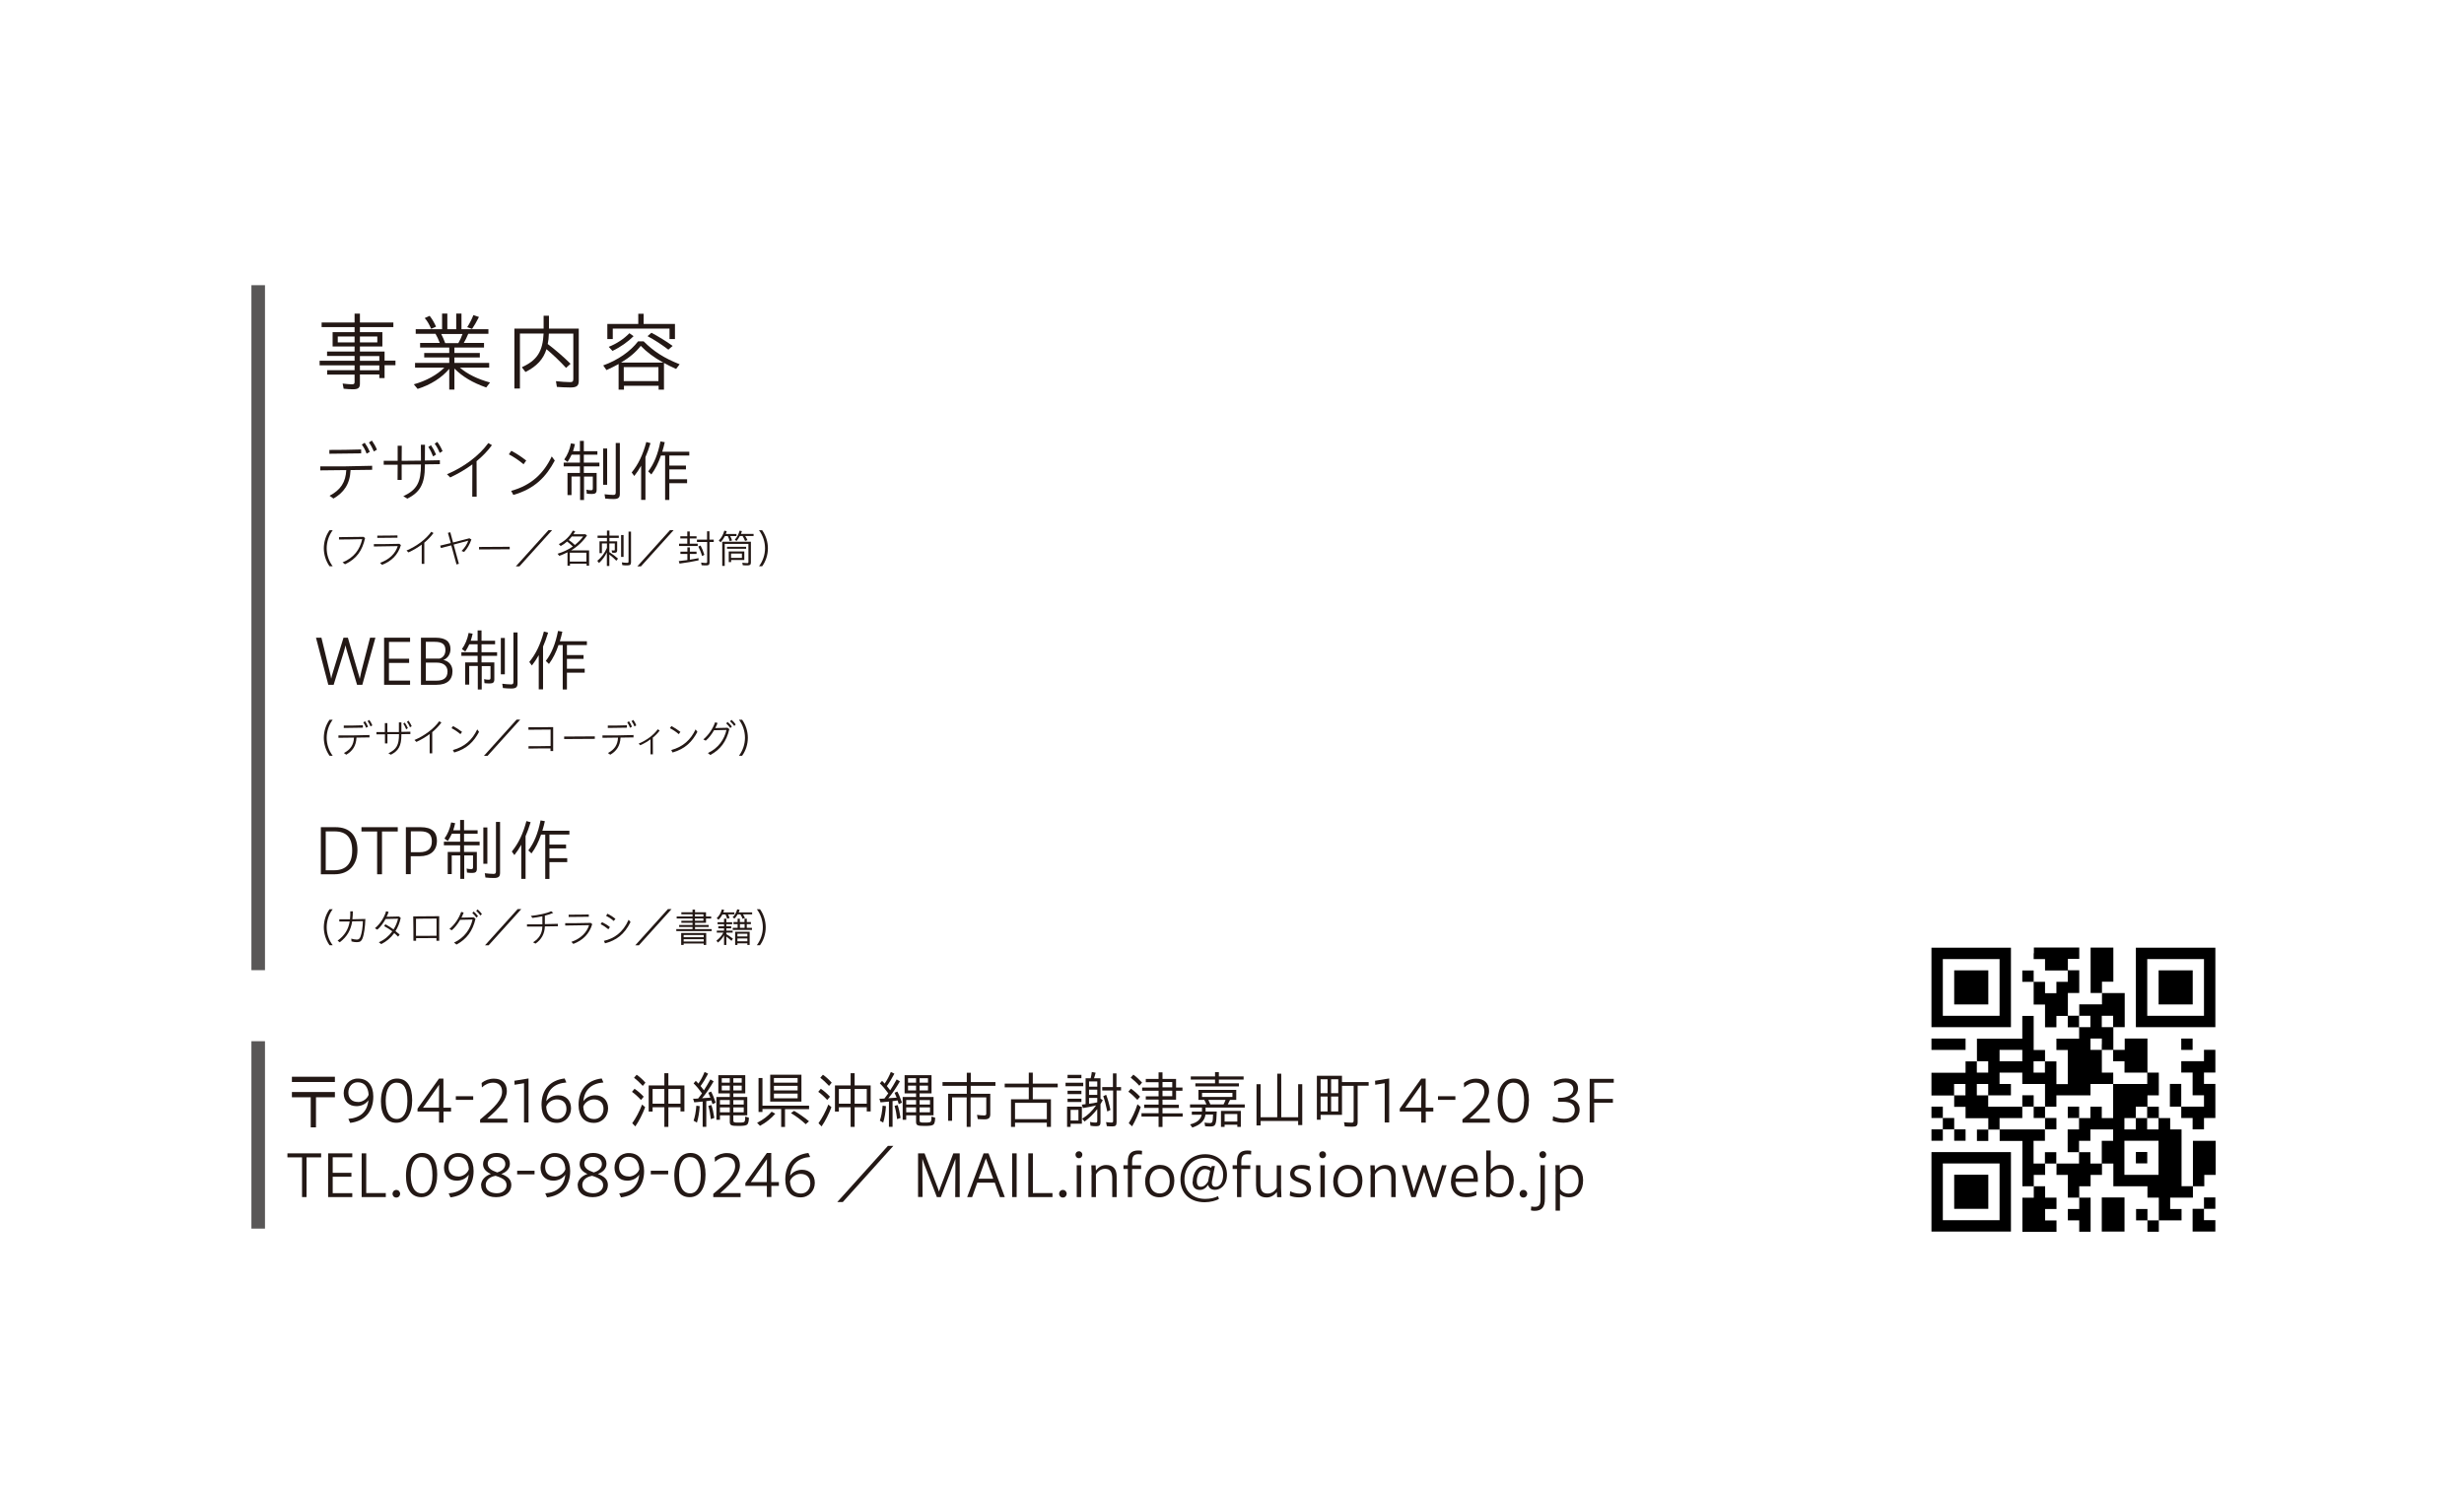 <?xml version="1.0" encoding="UTF-8"?>
<svg id="_レイヤー1" data-name="レイヤー1" xmlns="http://www.w3.org/2000/svg" viewBox="0 0 257.95 155.91">
  <defs>
    <style>
      .cls-1 {
        fill: #fff;
      }

      .cls-2 {
        fill: #231815;
      }

      .cls-3 {
        fill: none;
        stroke: #595757;
        stroke-miterlimit: 10;
        stroke-width: 1.42px;
      }
    </style>
  </defs>
  <rect class="cls-1" x="0" width="257.95" height="155.91"/>
  <g>
    <rect class="cls-1" x="198.64" y="95.67" width="36.85" height="36.85"/>
    <path d="M202.2,103.39v4.16h8.32v-8.32h-8.32v4.16Zm7.13,0v2.97h-5.94v-5.94h5.94v2.97Zm0,0"/>
    <path d="M204.58,103.39v1.78h3.57v-3.57h-3.57v1.78Zm0,0"/>
    <path d="M212.9,99.83v.59h1.19v1.19h2.38v1.19h-1.19v1.19h-1.19v-1.19h-1.19v-1.19h-1.19v1.19h1.19v2.38h1.19v2.38h1.19v-1.19h1.19v1.19h1.19v1.19h-2.38v1.19h1.19v3.57h-1.19v-2.38h-1.19v-1.19h-1.19v-3.57h-1.19v2.38h-4.75v2.38h-1.19v1.19h-3.57v2.38h2.38v1.19h1.19v1.19h2.38v1.19h-1.19v1.19h1.19v-1.19h1.19v1.19h2.38v4.75h1.19v1.19h-1.19v3.57h3.57v-1.19h-1.19v-1.19h1.19v-1.19h-1.19v-1.19h-1.19v-1.19h1.19v-1.19h1.19v1.19h1.19v2.38h1.19v1.19h-1.19v1.19h1.19v1.19h1.19v-3.57h-1.19v-1.19h1.19v-1.19h1.19v-1.19h1.19v2.38h3.57v1.19h1.19v2.38h-1.19v-1.19h-1.19v1.19h1.19v1.19h1.19v-1.19h2.38v-1.19h-1.19v-1.19h2.38v-1.19h1.19v-1.19h1.19v-3.57h-2.38v4.75h-1.19v-5.94h-1.19v-1.19h-1.19v-1.19h-1.19v-1.19h1.19v-2.38h-1.19v-3.57h-2.38v1.19h-1.19v-2.38h1.19v-3.57h-2.38v-1.19h1.19v-3.57h-2.38v4.75h1.19v1.19h-2.38v1.19h-1.19v-2.38h1.19v-2.38h-1.19v-1.19h1.19v-1.19h-4.75v.59Zm5.94,7.13v.59h-1.19v-1.19h1.19v.59Zm2.38,0v.59h-1.19v-1.19h1.19v.59Zm-1.19,2.38v.59h1.19v1.19h1.19v1.19h2.38v1.19h-3.57v3.57h-1.19v-1.19h-1.19v1.19h-1.19v1.19h-1.19v2.38h1.19v-1.19h1.19v-1.19h2.38v1.19h-1.19v2.38h-1.19v-1.19h-1.19v1.19h-2.38v-1.19h-1.19v1.19h-1.19v-2.38h1.19v-1.19h-4.75v-1.19h2.38v-1.19h-3.57v-1.19h-1.19v-1.19h1.19v1.19h2.38v-1.19h-1.19v-1.19h2.38v1.19h2.38v2.38h1.19v-1.19h3.57v-1.19h2.38v-1.19h-1.19v-2.38h-1.19v-1.19h1.19v.59Zm-8.32,1.19v.59h-2.38v-1.19h2.38v.59Zm-3.57,1.19v.59h-1.19v-1.19h1.19v.59Zm5.94,0v.59h-1.19v-1.19h1.19v.59Zm-8.32,2.38v.59h-1.19v-1.19h1.19v.59Zm19.02,2.38v.59h1.19v1.19h-1.19v-1.19h-1.19v1.19h-1.19v-1.19h1.19v-1.19h1.19v.59Zm1.19,4.75v1.78h-3.57v-3.57h3.57v1.78Zm0,0"/>
    <path d="M211.71,115.28v.59h1.19v1.19h1.19v1.19h1.19v-1.19h-1.19v-1.19h-1.19v-1.19h-1.19v.59Zm0,0"/>
    <path d="M216.47,116.47v.59h1.19v-1.19h-1.19v.59Zm0,0"/>
    <path d="M223.6,121.22v.59h1.19v-1.19h-1.19v.59Zm0,0"/>
    <path d="M223.6,103.39v4.16h8.32v-8.32h-8.32v4.16Zm7.13,0v2.97h-5.94v-5.94h5.94v2.97Zm0,0"/>
    <path d="M225.98,103.39v1.78h3.57v-3.57h-3.57v1.78Zm0,0"/>
    <path d="M202.2,109.34v.59h3.57v-1.19h-3.57v.59Zm0,0"/>
    <path d="M228.35,109.34v.59h1.19v-1.19h-1.19v.59Zm0,0"/>
    <path d="M230.73,110.52v.59h-2.38v1.19h1.19v2.38h1.19v1.19h-2.38v-2.38h-1.19v2.38h1.19v1.19h1.19v1.19h1.19v-1.19h1.19v-3.57h-1.19v-1.19h1.19v-2.38h-1.19v.59Zm0,0"/>
    <path d="M202.2,116.47v.59h1.19v1.19h-1.19v1.19h1.19v-1.19h1.19v1.19h1.19v-1.19h-1.19v-1.19h-1.19v-1.19h-1.19v.59Zm0,0"/>
    <path d="M202.2,124.79v4.16h8.32v-8.32h-8.32v4.16Zm7.13,0v2.97h-5.94v-5.94h5.94v2.97Zm0,0"/>
    <path d="M204.58,124.79v1.78h3.57v-3.57h-3.57v1.78Zm0,0"/>
    <path d="M220.03,127.17v1.78h2.38v-3.57h-2.38v1.78Zm0,0"/>
    <path d="M230.73,125.98v.59h-1.19v2.38h2.38v-1.19h-1.19v-1.19h1.19v-1.19h-1.19v.59Zm0,0"/>
  </g>
  <g>
    <path class="cls-2" d="M35.98,40.72l-.11-.56c.37,.04,.71,.08,.96,.08,.23,0,.29-.05,.29-.25v-.77h-2.87v-.46h2.87v-.51h-3.66v-.48h3.66v-.5h-2.88v-.46h2.88v-.53h-2.3v-1.5h2.3v-.53h-3.45v-.48h3.45v-.93h.56v.93h3.5v.48h-3.5v.53h2.35v1.5h-2.35v.53h2.58v.95h1.14v.48h-1.14v1.35h-.55v-.38h-2.03v.96c0,.45-.18,.59-.75,.59-.31,0-.65-.03-.95-.06Zm1.14-4.87v-.62h-1.76v.62h1.76Zm2.38,0v-.62h-1.82v.62h1.82Zm.21,1.93v-.5h-2.03v.5h2.03Zm0,.99v-.51h-2.03v.51h2.03Z"/>
    <path class="cls-2" d="M47.03,38.62c-.78,.93-1.94,1.67-3.31,2.1l-.4-.48c1.27-.35,2.43-.98,3.2-1.75h-3.07v-.49h3.58v-.57h-2.62v-.47h2.62v-.57h-3.05v-.48h2.06c-.13-.36-.3-.7-.45-.96h-2.07v-.48h2.76v-1.64h.55v1.64h.93v-1.64h.55v1.64h2.82v.48h-2.11c-.16,.39-.3,.67-.47,.96h2.12v.48h-3.1v.57h2.66v.47h-2.66v.57h3.64v.49h-3.07c.79,.68,1.85,1.2,3.16,1.56l-.4,.52c-1.43-.5-2.48-1.13-3.33-1.98v2.2h-.54v-2.17Zm-2.56-5.32l.51-.23c.24,.31,.46,.67,.67,1.13l-.51,.23c-.21-.47-.41-.83-.67-1.12Zm3.51,2.63c.19-.34,.31-.59,.44-.96h-2.23c.15,.29,.3,.63,.42,.96h1.37Zm.93-1.67c.29-.45,.5-.89,.65-1.27l.58,.2c-.23,.46-.5,.93-.72,1.25l-.5-.18Z"/>
    <path class="cls-2" d="M53.85,34.41h3.06v-1.35h.56v1.35h3.12v5.46c0,.53-.22,.7-.87,.7-.49,0-1.02-.03-1.42-.06l-.1-.6c.46,.05,1.06,.1,1.47,.1,.27,0,.35-.07,.35-.34v-4.74h-2.56c-.02,.5-.04,.7-.12,1.09,.76,.57,1.68,1.36,2.39,2.07l-.47,.43c-.67-.73-1.4-1.42-2.05-1.96-.33,1.05-1.01,1.79-2.2,2.39l-.38-.5c1.58-.71,2.19-1.64,2.28-3.53h-2.48v5.76h-.58v-6.27Z"/>
    <path class="cls-2" d="M64.75,38.11l-.05,.04c-.28,.16-.71,.37-1.21,.6l-.34-.49c1.51-.54,2.85-1.47,3.65-2.52h.58c1.06,1.06,2.15,1.76,3.77,2.4l-.37,.49c-.51-.23-.86-.4-1.27-.63v2.8h-.56v-.41h-3.63v.41h-.56v-2.68Zm-1.17-4.19h3.24v-1.07h.56v1.07h3.28v1.58h-.57v-1.09h-5.94v1.09h-.57v-1.58Zm.16,2.39c.81-.32,1.57-.82,2.15-1.42l.44,.31c-.58,.58-1.4,1.16-2.21,1.54l-.39-.42Zm5.69,1.65c-.97-.53-1.74-1.11-2.35-1.75-.5,.65-1.17,1.22-2.06,1.75h4.41Zm-.5,1.94v-1.46h-3.63v1.46h3.63Zm-1.13-4.71l.4-.35c.74,.4,1.55,.89,2.22,1.38l-.45,.39c-.71-.54-1.44-1.02-2.18-1.41Z"/>
  </g>
  <g>
    <path class="cls-2" d="M34.5,51.91c1.17-.62,1.69-1.43,1.75-2.69-.94,.01-1.84,.02-2.72,.03v-.42c1.63,.02,3.48,0,5.43-.06v.42c-.77,.01-1.53,.02-2.26,.03-.06,1.49-.73,2.37-1.79,2.98l-.41-.29Zm-.03-4.8c1.1,0,2.04-.01,3.34-.05v.41c-1.34,.02-2.18,.03-3.33,.04v-.41Zm3.4-.56l.31-.19c.21,.3,.36,.55,.53,.95l-.33,.19c-.15-.41-.29-.65-.5-.95Zm.75-.22l.31-.2c.21,.31,.38,.58,.53,.95l-.32,.19c-.15-.36-.31-.65-.51-.93Z"/>
    <path class="cls-2" d="M41.63,48.66c-.52,0-1.01,0-1.46,0v-.41c.44,0,.94,0,1.46,0,0-.53,0-1.05,0-1.58h.43c0,.52,0,1.05-.01,1.58l2.02-.02c0-.55,0-1.14-.01-1.66h.43c-.01,.51-.01,1.08-.01,1.65,.52,0,1.04-.02,1.57-.03v.41s-1.57,.02-1.57,.02v.14c0,1.97-.54,2.78-1.83,3.45l-.43-.25c1.44-.69,1.85-1.46,1.85-3.33-.7,0-1.38,.01-2.02,.01,0,.54,0,1.07,0,1.61h-.43c0-.54,.01-1.07,.01-1.61Zm3.21-1.86l.28-.18c.22,.32,.36,.59,.53,.97l-.31,.2c-.15-.39-.29-.67-.5-.99Zm.66-.34l.28-.19c.23,.31,.41,.62,.55,.97l-.3,.18c-.13-.34-.32-.69-.53-.97Z"/>
    <path class="cls-2" d="M46.8,49.65c1.74-.73,3.34-1.91,4.32-3.26l.38,.22c-.44,.6-.99,1.17-1.61,1.68,0,1.24,0,2.48,.01,3.71h-.46c.01-1.12,.01-2.25,.01-3.38-.71,.53-1.51,.99-2.32,1.37l-.34-.34Z"/>
    <path class="cls-2" d="M53.27,47.57l.26-.37c.53,.28,1.02,.6,1.56,1.02l-.28,.39c-.48-.41-1.04-.78-1.54-1.04Zm.25,3.82c2.07-.56,3.4-1.81,4.24-3.6l.32,.43c-.91,1.7-2.09,2.96-4.34,3.6l-.23-.43Z"/>
    <path class="cls-2" d="M60.71,49.89h-.88v1.95h-.42v-2.32h1.3v-.69h-1.7v-.39h1.7v-.83h-.87c-.13,.28-.27,.53-.42,.76l-.35-.26c.34-.48,.57-1.02,.7-1.69l.42,.08c-.06,.28-.12,.48-.2,.74h.72v-1.08h.41v1.08h1.42v.37h-1.42v.83h1.63v.39h-1.63v.69h1.34v1.77c0,.32-.13,.43-.48,.43-.17,0-.4-.01-.55-.03l-.04-.42c.15,.04,.31,.06,.47,.06s.2-.04,.2-.2v-1.23h-.92v2.45h-.41v-2.45Zm2.43-2.93h.42v3.8h-.42v-3.8Zm.22,5.25l-.07-.46c.33,.04,.67,.07,.92,.07,.19,0,.25-.06,.25-.28v-5.16h.43v5.32c0,.42-.17,.55-.66,.55-.28,0-.62-.02-.86-.05Z"/>
    <path class="cls-2" d="M67.12,48.76c-.23,.41-.48,.78-.72,1.08l-.27-.37c.69-.84,1.18-1.87,1.53-3.19l.44,.12c-.19,.62-.33,.99-.53,1.46v4.48h-.45v-3.58Zm2.5-1.06h-.43c-.26,.77-.58,1.4-1,1.98l-.33-.32c.6-.78,1.01-1.78,1.28-3.14l.45,.08c-.06,.29-.13,.57-.26,1h2.83v.4h-2.09v1.05h1.74v.4h-1.74v1.03h1.86v.41h-1.86v1.76h-.44v-4.64Z"/>
    <path class="cls-2" d="M33.9,57.41c0-.67,.21-1.35,.6-1.89h.33c-.41,.55-.63,1.22-.63,1.89s.22,1.34,.63,1.88h-.33c-.39-.55-.6-1.22-.6-1.88Z"/>
    <path class="cls-2" d="M35.87,58.88c1.2-.5,1.8-1.34,2.05-2.43-.78,.02-1.74,.04-2.43,.04v-.25c.76,0,1.64-.01,2.57-.03l.16,.13c-.29,1.29-.87,2.17-2.1,2.74l-.25-.19Z"/>
    <path class="cls-2" d="M39.78,58.93c.98-.34,1.61-.97,1.86-1.75-.96,.02-1.73,.03-2.5,.04v-.25c.76,0,1.57,0,2.67-.03l.16,.13c-.3,1.02-.99,1.7-1.98,2.07l-.21-.22Zm-.28-2.85c.68,0,1.28,0,2.11-.02v.24c-.85,.01-1.47,.02-2.11,.02v-.24Z"/>
    <path class="cls-2" d="M42.56,57.64c1.04-.44,2-1.15,2.59-1.96l.23,.13c-.26,.36-.59,.7-.96,1.01,0,.74,0,1.49,0,2.22h-.27c0-.67,0-1.35,0-2.02-.43,.32-.9,.6-1.39,.82l-.21-.21Z"/>
    <path class="cls-2" d="M47.26,57.1c-.39,.1-.76,.2-1.1,.28l-.08-.25c.37-.09,.74-.18,1.11-.27-.11-.41-.21-.77-.3-1.07l.25-.06c.08,.3,.18,.66,.29,1.07,.56-.14,1.13-.29,1.71-.44l.21,.13c-.21,.55-.41,.92-.76,1.3l-.27-.1c.34-.34,.59-.74,.7-1.08-.5,.14-1.02,.28-1.53,.41,.16,.57,.34,1.24,.55,2.01l-.25,.07c-.21-.76-.39-1.44-.55-2.01Z"/>
    <path class="cls-2" d="M50.15,57.27l3.21-.02v.26s-3.21,.02-3.21,.02v-.26Z"/>
    <path class="cls-2" d="M57.43,55.51h.37l-3.42,3.79h-.38l3.42-3.79Z"/>
    <path class="cls-2" d="M59.39,57.84c-.3,.15-.6,.28-.84,.36l-.18-.22c.6-.18,1.16-.45,1.6-.76-.19-.18-.42-.39-.6-.52-.23,.2-.42,.34-.67,.47l-.2-.2c.65-.33,1.16-.82,1.46-1.41l.26,.06c-.08,.15-.12,.21-.19,.32h1.26l.16,.13c-.42,.62-1.05,1.21-1.67,1.56h1.89v1.6h-.26v-.21h-1.74v.21h-.26v-1.41Zm1.66-1.67h-1.19c-.08,.11-.23,.28-.32,.37,.23,.15,.43,.32,.64,.52,.36-.29,.68-.61,.87-.89Zm.34,2.63v-.93h-1.74v.93h1.74Z"/>
    <path class="cls-2" d="M63.54,57.82c-.21,.44-.48,.8-.83,1.13l-.18-.23c.42-.34,.77-.8,1.01-1.35v-.47h-.53v1.02h-.25v-1.24h.78v-.36h-.98v-.24h.98v-.53h.26v.53h.98v.24h-.98v.36h.81v.94c0,.19-.08,.26-.29,.26-.08,0-.17,0-.24-.02l-.05-.24c.08,.01,.15,.02,.21,.02,.1,0,.12-.02,.12-.1v-.64h-.57v.91c.37,.23,.65,.45,.91,.68l-.18,.22c-.21-.22-.45-.44-.73-.65v1.2h-.26v-1.43Zm1.48-1.8h.26v2.29h-.26v-2.29Zm.13,3.15l-.05-.29c.19,.03,.37,.05,.55,.05,.12,0,.15-.03,.15-.16v-3.11h.26v3.21c0,.25-.1,.33-.39,.33-.16,0-.35,0-.52-.03Z"/>
    <path class="cls-2" d="M70.15,55.51h.37l-3.42,3.79h-.38l3.42-3.79Z"/>
    <path class="cls-2" d="M71.05,58.75c.28-.03,.58-.07,.91-.11v-.64h-.73v-.24h.73v-.45h.26v.45h.7v.24h-.7v.6c.23-.03,.62-.1,.91-.16v.23c-.55,.12-1.33,.26-1.99,.34l-.08-.26Zm.04-1.82h.86v-.55h-.73v-.23h.73v-.5h.26v.5h.71v.23h-.71v.55h.83v.24h-1.95v-.24Zm2.36,2.25l-.05-.28c.17,.03,.38,.05,.5,.05,.1,0,.13-.04,.13-.15v-2.05h-1.07v-.25h1.06v-.87h.25v.87h.45v.25h-.44v2.15c0,.22-.08,.3-.33,.3-.18,0-.34,0-.5-.02Zm-.34-1.95l.23-.11c.14,.26,.29,.61,.4,.97l-.24,.13c-.1-.36-.24-.7-.39-.98Z"/>
    <path class="cls-2" d="M75.25,56.59c.27-.26,.46-.6,.58-1.03l.25,.06c-.03,.12-.06,.19-.1,.29h1.12v.22h-.66c.07,.13,.13,.26,.2,.45l-.25,.08c-.05-.19-.12-.37-.2-.53h-.3c-.13,.25-.28,.47-.45,.65l-.18-.18Zm.35,.13h3.01v2.17c0,.23-.09,.31-.35,.31-.13,0-.34,0-.5-.02l-.05-.26c.18,.03,.41,.04,.52,.04,.09,0,.12-.03,.12-.13v-1.88h-2.48v2.3h-.26v-2.53Zm.51,.53h2v.21h-2v-.21Zm.18,.49h1.63v.89h-1.38v.22h-.25v-1.1Zm1.38,.67v-.45h-1.14v.45h1.14Zm-.73-1.92c.23-.25,.37-.53,.49-.93l.24,.05c-.04,.13-.07,.21-.1,.29h1.32v.22h-.88c.09,.13,.16,.26,.24,.43l-.25,.09c-.08-.19-.16-.34-.26-.52h-.29c-.09,.18-.21,.37-.35,.53l-.18-.16Z"/>
    <path class="cls-2" d="M80.09,57.41c0-.67-.22-1.35-.63-1.89h.33c.39,.55,.6,1.22,.6,1.89s-.21,1.34-.6,1.88h-.33c.41-.55,.63-1.22,.63-1.88Z"/>
    <path class="cls-2" d="M33.09,66.77h.56l.85,3.51c.1,.37,.14,.59,.17,.79,.04-.2,.1-.42,.21-.78l1.08-3.52h.46l1.03,3.53c.12,.39,.18,.6,.21,.78,.03-.18,.08-.39,.17-.79l.91-3.52h.56l-1.37,4.93h-.55l-1.04-3.47c-.08-.26-.13-.46-.17-.66-.04,.2-.1,.39-.17,.66l-1.07,3.47h-.56l-1.29-4.93Z"/>
    <path class="cls-2" d="M40.21,66.77h2.72v.44h-2.21v1.76h2.11v.44h-2.11v1.85h2.21v.44h-2.72v-4.93Z"/>
    <path class="cls-2" d="M44.07,66.77h1.52c1.09,0,1.57,.42,1.57,1.2,0,.5-.27,.95-.74,1.13,.59,.13,.95,.57,.95,1.17,0,.93-.58,1.43-1.67,1.43h-1.63v-4.93Zm.51,.43v1.76h1.44c.42-.12,.61-.48,.61-.89,0-.58-.29-.87-1.14-.87h-.9Zm0,2.19v1.88h1.11c.79,0,1.16-.32,1.16-.97,0-.58-.43-.92-1.12-.92h-1.15Z"/>
    <path class="cls-2" d="M50,69.73h-.88v1.95h-.42v-2.32h1.3v-.69h-1.7v-.38h1.7v-.83h-.87c-.13,.28-.27,.53-.42,.76l-.35-.26c.34-.48,.57-1.02,.7-1.69l.42,.08c-.06,.28-.12,.48-.2,.74h.72v-1.08h.41v1.08h1.42v.37h-1.42v.83h1.63v.38h-1.63v.69h1.34v1.77c0,.32-.13,.43-.48,.43-.18,0-.4-.01-.55-.03l-.04-.42c.15,.04,.32,.06,.47,.06s.2-.04,.2-.2v-1.23h-.92v2.45h-.41v-2.45Zm2.43-2.93h.42v3.8h-.42v-3.8Zm.22,5.25l-.07-.46c.33,.04,.67,.07,.92,.07,.19,0,.25-.06,.25-.28v-5.16h.43v5.32c0,.42-.17,.55-.66,.55-.28,0-.62-.02-.86-.05Z"/>
    <path class="cls-2" d="M56.4,68.6c-.23,.41-.48,.78-.72,1.08l-.27-.37c.69-.84,1.18-1.87,1.53-3.19l.44,.12c-.19,.62-.33,.99-.53,1.46v4.48h-.45v-3.58Zm2.5-1.06h-.43c-.26,.77-.58,1.4-1,1.98l-.33-.32c.6-.78,1.01-1.78,1.28-3.14l.45,.08c-.06,.29-.13,.57-.26,1h2.83v.4h-2.09v1.05h1.74v.4h-1.74v1.03h1.86v.41h-1.86v1.76h-.44v-4.64Z"/>
    <path class="cls-2" d="M33.9,77.25c0-.67,.21-1.35,.6-1.89h.33c-.41,.55-.63,1.22-.63,1.89s.22,1.34,.63,1.88h-.33c-.39-.55-.6-1.22-.6-1.88Z"/>
    <path class="cls-2" d="M36.01,78.84c.7-.37,1.01-.86,1.05-1.61-.56,0-1.1,.01-1.63,.02v-.25c.98,.01,2.09,0,3.25-.04v.25c-.46,0-.92,.01-1.36,.02-.04,.89-.44,1.42-1.07,1.79l-.24-.17Zm-.02-2.87c.66,0,1.22,0,2-.03v.25c-.8,.01-1.3,.02-2,.03v-.24Zm2.04-.34l.19-.11c.12,.18,.21,.33,.31,.57l-.2,.11c-.09-.24-.18-.39-.3-.57Zm.45-.13l.18-.12c.13,.18,.23,.35,.32,.57l-.19,.11c-.09-.21-.18-.39-.31-.56Z"/>
    <path class="cls-2" d="M40.29,76.89c-.31,0-.6,0-.88,0v-.24c.26,0,.56,0,.88,0,0-.31,0-.63,0-.94h.26c0,.31,0,.63,0,.94h1.21c0-.34,0-.7,0-1.01h.26c0,.31,0,.65,0,.99,.31,0,.62-.01,.94-.02v.25s-.94,.01-.94,.01v.08c0,1.18-.32,1.67-1.1,2.07l-.26-.15c.86-.41,1.11-.87,1.11-2-.42,0-.83,0-1.21,0,0,.32,0,.64,0,.97h-.26c0-.32,0-.64,0-.97Zm1.92-1.12l.17-.11c.13,.19,.21,.35,.32,.58l-.18,.12c-.09-.23-.17-.4-.3-.59Zm.39-.2l.17-.11c.14,.18,.24,.37,.33,.58l-.18,.11c-.08-.2-.19-.41-.32-.58Z"/>
    <path class="cls-2" d="M43.39,77.48c1.04-.44,2-1.15,2.59-1.96l.23,.13c-.26,.36-.59,.7-.96,1.01,0,.74,0,1.49,0,2.22h-.27c0-.67,0-1.35,0-2.02-.43,.32-.9,.6-1.39,.82l-.21-.21Z"/>
    <path class="cls-2" d="M47.27,76.24l.16-.22c.32,.17,.61,.36,.94,.61l-.17,.24c-.29-.25-.62-.47-.92-.62Zm.15,2.29c1.24-.34,2.04-1.09,2.54-2.16l.19,.26c-.55,1.02-1.25,1.77-2.6,2.16l-.14-.26Z"/>
    <path class="cls-2" d="M54.09,75.35h.37l-3.42,3.79h-.38l3.42-3.79Z"/>
    <path class="cls-2" d="M55.34,78.13c.7,0,1.49,0,2.3-.02,0-.54,0-1.12,0-1.72-.86,.01-1.61,.02-2.32,.02v-.26c.67,0,1.53,0,2.59-.02,0,.82,0,1.68,0,2.51h-.28v-.28c-.74,0-1.55,0-2.3,.02v-.26Z"/>
    <path class="cls-2" d="M59.06,77.12l3.21-.02v.26s-3.21,.02-3.21,.02v-.26Z"/>
    <path class="cls-2" d="M63.65,78.84c.7-.37,1.01-.86,1.05-1.61-.56,0-1.1,.01-1.63,.02v-.25c.98,.01,2.08,0,3.25-.04v.25c-.46,0-.92,.01-1.36,.02-.04,.89-.44,1.42-1.07,1.79l-.24-.17Zm-.02-2.87c.66,0,1.22,0,2-.03v.25c-.8,.01-1.3,.02-2,.03v-.24Zm2.04-.34l.18-.11c.13,.18,.21,.33,.31,.57l-.2,.11c-.09-.24-.18-.39-.3-.57Zm.45-.13l.18-.12c.13,.18,.23,.35,.31,.57l-.19,.11c-.09-.21-.18-.39-.31-.56Z"/>
    <path class="cls-2" d="M66.86,77.86c.79-.33,1.55-.87,2-1.5l.2,.13c-.2,.27-.44,.52-.72,.74,0,.59,0,1.17,.01,1.75h-.25c0-.52,0-1.05,0-1.57-.33,.24-.69,.45-1.07,.62l-.18-.18Z"/>
    <path class="cls-2" d="M70.13,76.24l.16-.22c.32,.17,.61,.36,.94,.61l-.17,.24c-.29-.25-.62-.47-.92-.62Zm.15,2.29c1.24-.34,2.04-1.09,2.54-2.16l.19,.26c-.55,1.02-1.25,1.77-2.6,2.16l-.14-.26Z"/>
    <path class="cls-2" d="M74.12,78.84c1.08-.5,1.72-1.44,1.93-2.41-.47,.02-.96,.03-1.3,.03-.25,.43-.56,.84-.87,1.09l-.25-.13c.56-.48,.98-1.09,1.23-1.79l.26,.07c-.06,.17-.15,.35-.24,.53,.37,0,.83-.01,1.29-.03l.18,.15c-.3,1.29-.93,2.13-1.99,2.7l-.24-.19Zm1.91-3.1l.14-.15c.17,.15,.29,.27,.45,.48l-.16,.16c-.15-.21-.27-.33-.44-.49Zm.4-.22l.15-.15c.17,.15,.31,.29,.44,.48l-.15,.16c-.13-.18-.28-.34-.44-.48Z"/>
    <path class="cls-2" d="M77.99,77.25c0-.67-.22-1.35-.63-1.89h.33c.39,.55,.6,1.22,.6,1.89s-.21,1.34-.6,1.88h-.33c.41-.55,.63-1.22,.63-1.88Z"/>
    <path class="cls-2" d="M33.59,86.61h1.53c1.48,0,2.3,.85,2.3,2.39s-.88,2.54-2.39,2.54h-1.44v-4.93Zm.51,.43v4.08h.89c1.24,0,1.88-.71,1.88-2.07s-.62-2-1.83-2h-.94Z"/>
    <path class="cls-2" d="M39.49,87.06h-1.65v-.45h3.8v.45h-1.65v4.48h-.51v-4.48Z"/>
    <path class="cls-2" d="M42.5,86.61h1.54c1.22,0,1.7,.55,1.7,1.42,0,1.06-.7,1.62-1.79,1.62h-.95v1.88h-.51v-4.93Zm.51,.43v2.19h.92c.9,0,1.28-.42,1.28-1.13,0-.67-.3-1.06-1.23-1.06h-.97Z"/>
    <path class="cls-2" d="M48.17,89.57h-.88v1.95h-.42v-2.32h1.3v-.69h-1.7v-.38h1.7v-.83h-.87c-.13,.28-.27,.53-.42,.76l-.35-.26c.34-.48,.57-1.02,.7-1.69l.42,.08c-.06,.28-.12,.48-.2,.74h.72v-1.08h.41v1.08h1.42v.37h-1.42v.83h1.63v.38h-1.63v.69h1.34v1.77c0,.31-.13,.43-.48,.43-.18,0-.4-.01-.55-.04l-.04-.42c.15,.04,.32,.06,.47,.06s.2-.04,.2-.2v-1.23h-.92v2.45h-.41v-2.45Zm2.43-2.93h.42v3.8h-.42v-3.8Zm.22,5.25l-.07-.46c.33,.04,.67,.07,.92,.07,.19,0,.25-.06,.25-.28v-5.16h.43v5.32c0,.42-.17,.55-.66,.55-.28,0-.62-.02-.86-.05Z"/>
    <path class="cls-2" d="M54.57,88.45c-.23,.41-.48,.78-.72,1.08l-.27-.37c.69-.84,1.18-1.87,1.53-3.19l.44,.12c-.19,.62-.33,.99-.53,1.46v4.47h-.45v-3.58Zm2.5-1.06h-.43c-.26,.77-.58,1.4-1,1.97l-.33-.32c.6-.78,1.01-1.78,1.28-3.14l.45,.08c-.06,.29-.13,.57-.26,1h2.83v.4h-2.09v1.05h1.74v.4h-1.74v1.03h1.86v.41h-1.86v1.76h-.44v-4.64Z"/>
    <path class="cls-2" d="M33.9,97.09c0-.67,.21-1.35,.6-1.89h.33c-.41,.54-.63,1.22-.63,1.89s.22,1.34,.63,1.88h-.33c-.39-.55-.6-1.22-.6-1.88Z"/>
    <path class="cls-2" d="M35.33,98.5c.76-.55,1.14-1.19,1.28-2.01-.39,0-.77,0-1.09,0v-.24c.31,0,.7,0,1.12,0,.03-.26,.04-.53,.03-.83h.27c0,.3-.02,.57-.05,.83,.45,0,.92-.02,1.36-.03-.03,.83-.13,1.62-.31,2.06-.1,.24-.23,.37-.58,.37-.18,0-.35-.02-.56-.08l-.03-.29c.19,.05,.4,.1,.59,.1s.3-.1,.38-.31c.13-.34,.24-1.02,.25-1.62-.37,0-.75,.02-1.12,.02-.15,.92-.52,1.59-1.3,2.19l-.23-.17Z"/>
    <path class="cls-2" d="M39.68,98.65c.55-.24,1.03-.64,1.39-1.14-.26-.2-.54-.37-.85-.54l.12-.2c.31,.18,.59,.34,.86,.54,.22-.34,.38-.72,.47-1.12-.47,.01-.97,.02-1.3,.03-.24,.43-.53,.83-.87,1.12l-.25-.15c.57-.47,.99-1.16,1.17-1.78l.26,.07c-.06,.17-.12,.34-.21,.51,.35,0,.79-.02,1.31-.03l.17,.15c-.11,.52-.3,.98-.55,1.38,.15,.11,.29,.24,.44,.37l-.17,.21c-.13-.14-.27-.26-.4-.37-.37,.51-.83,.89-1.36,1.15l-.25-.19Z"/>
    <path class="cls-2" d="M43.27,95.95c.9,0,1.81-.01,2.71-.02-.02,.84,0,1.73,0,2.57h-.29c0-.08,0-.18,0-.28-.71,0-1.42,0-2.13,.01,0,.1,0,.18,0,.27h-.28c0-.84,0-1.72-.02-2.56Zm.29,2.04c.72,0,1.43,0,2.14-.01,0-.45,0-1.05,0-1.8-.72,0-1.44,0-2.15,.02v1.8Z"/>
    <path class="cls-2" d="M47.54,98.69c1.08-.5,1.72-1.44,1.93-2.41-.47,.02-.96,.02-1.3,.03-.25,.43-.56,.83-.87,1.09l-.25-.13c.56-.48,.98-1.09,1.23-1.79l.26,.07c-.06,.17-.15,.35-.23,.53,.36,0,.83-.01,1.29-.03l.18,.15c-.3,1.29-.93,2.13-1.99,2.7l-.24-.19Zm1.91-3.1l.14-.15c.17,.15,.29,.27,.45,.48l-.16,.16c-.15-.21-.27-.33-.44-.49Zm.4-.22l.15-.15c.17,.15,.31,.29,.45,.48l-.15,.16c-.13-.18-.28-.34-.44-.48Z"/>
    <path class="cls-2" d="M54.2,95.19h.37l-3.42,3.79h-.38l3.42-3.79Z"/>
    <path class="cls-2" d="M55.8,98.67c.67-.42,.96-.96,.98-1.65-.57,0-1.09,0-1.61,0v-.24c.52,0,1.05,0,1.61,0v-.84c-.37,.08-.74,.13-1.04,.17l-.17-.21c.76-.08,1.67-.26,2.13-.49l.22,.17c-.23,.11-.54,.21-.88,.29v.89c.42,0,.87-.02,1.36-.03v.25c-.49,0-.94,.02-1.36,.02-.02,.75-.35,1.37-.98,1.8l-.26-.14Z"/>
    <path class="cls-2" d="M59.81,98.62c.98-.34,1.61-.97,1.86-1.75-.96,.02-1.73,.03-2.5,.04v-.25c.76,0,1.57,0,2.67-.03l.16,.13c-.3,1.02-.99,1.7-1.98,2.07l-.21-.22Zm-.28-2.85c.68,0,1.28,0,2.11-.02v.24c-.85,.01-1.47,.02-2.11,.02v-.24Z"/>
    <path class="cls-2" d="M62.88,96.77l.14-.22c.31,.15,.58,.31,.83,.52l-.16,.23c-.27-.22-.55-.41-.81-.53Zm.35,1.74c1.03-.24,1.98-.84,2.58-2.21l.2,.24c-.66,1.33-1.51,1.92-2.67,2.23l-.12-.26Zm.22-2.63l.15-.21c.28,.14,.57,.32,.83,.54l-.18,.22c-.26-.23-.54-.41-.8-.54Z"/>
    <path class="cls-2" d="M69.93,95.19h.37l-3.42,3.79h-.38l3.42-3.79Z"/>
    <path class="cls-2" d="M70.79,97.28h1.71v-.22h-1.4v-.21h1.4v-.23h-1.17v-.21h1.17v-.24h-1.66v-.21h1.66v-.23h-1.17v-.21h1.17v-.28h.26v.28h1.15v.44h.54v.21h-.54v.45h-1.15v.23h1.43v.21h-1.43v.22h1.74v.21h-3.7v-.21Zm.52,.41h2.62v1.25h-.26v-.15h-2.1v.15h-.26v-1.25Zm2.36,.44v-.23h-2.1v.23h2.1Zm0,.45v-.24h-2.1v.24h2.1Zm-.03-2.62v-.23h-.89v.23h.89Zm0,.45v-.24h-.89v.24h.89Z"/>
    <path class="cls-2" d="M75.8,97.92c-.17,.31-.36,.54-.64,.77l-.16-.2c.3-.22,.54-.49,.73-.84h-.69v-.21h.76v-.24h-.6v-.21h.6v-.22h-.68v-.21h.68v-.37h.24v.37h.61v.21h-.61v.22h.51v.21h-.51v.24h.66v.21h-.66v.16c.23,.14,.45,.29,.69,.47l-.15,.23c-.2-.18-.37-.32-.54-.45v.88h-.24v-1.02Zm-.77-1.78c.26-.24,.42-.52,.54-.92l.24,.05c-.04,.13-.06,.19-.09,.26h1.16v.21h-.67c.06,.11,.11,.21,.17,.38l-.25,.07c-.07-.2-.12-.32-.18-.44h-.32c-.11,.21-.25,.4-.41,.55l-.19-.16Zm2.48-.4h-.29c-.1,.18-.2,.31-.33,.44l-.19-.14c.24-.23,.37-.48,.48-.83l.25,.05c-.04,.1-.06,.17-.1,.27h1.41v.21h-.96c.08,.12,.14,.24,.21,.38l-.25,.08c-.06-.16-.13-.3-.23-.46Zm-.79,1.41h.5v-.39h-.43v-.22h.43v-.35h.23v.35h.49v-.35h.24v.35h.43v.22h-.43v.39h.54v.22h-2.01v-.22Zm.24,.41h1.52v1.38h-.24v-.17h-1.04v.17h-.24v-1.38Zm1.28,.49v-.28h-1.04v.28h1.04Zm0,.51v-.3h-1.04v.3h1.04Zm-.29-1.41v-.39h-.49v.39h.49Z"/>
    <path class="cls-2" d="M79.86,97.09c0-.67-.22-1.35-.63-1.89h.33c.39,.54,.6,1.22,.6,1.89s-.21,1.34-.6,1.88h-.33c.41-.55,.63-1.22,.63-1.88Z"/>
  </g>
  <line class="cls-3" x1="27.03" y1="29.86" x2="27.03" y2="101.58"/>
  <line class="cls-3" x1="27.03" y1="109.02" x2="27.03" y2="128.64"/>
  <g>
    <path class="cls-2" d="M30.56,112.74h4.5v.55h-4.5v-.55Zm1.98,2.15h-1.98v-.55h4.5v.55h-1.98v3.15h-.55v-3.15Z"/>
    <path class="cls-2" d="M36.47,117.15c1.24-.1,1.98-.74,2.1-1.95-.33,.46-.82,.62-1.26,.62-.79,0-1.33-.53-1.33-1.37s.62-1.52,1.48-1.52c1.03,0,1.62,.69,1.62,1.88,0,1.61-.92,2.58-2.42,2.76l-.19-.42Zm1.01-1.76c.42,0,.93-.27,1.11-.76-.05-.84-.44-1.31-1.15-1.31-.57,0-.97,.45-.97,1.07s.37,.99,1.01,.99Z"/>
    <path class="cls-2" d="M39.88,115.32c0-1.49,.66-2.39,1.69-2.39s1.58,.81,1.58,2.26-.63,2.37-1.66,2.37-1.61-.81-1.61-2.25Zm2.77-.04c0-1.33-.38-1.92-1.14-1.92-.69,0-1.13,.68-1.13,1.89s.42,1.91,1.16,1.91c.67,0,1.11-.67,1.11-1.87Z"/>
    <path class="cls-2" d="M45.95,116.38h-2.24v-.3l2.25-3.15h.46v3.05h.8v.4h-.79v1.16h-.47v-1.16Zm0-.4l.02-2.4-1.69,2.4h1.67Z"/>
    <path class="cls-2" d="M47.72,114.78h1.82v.38h-1.82v-.38Z"/>
    <path class="cls-2" d="M50.26,117.22c1.63-1.35,2.3-2.12,2.3-2.92,0-.63-.37-.94-.94-.94-.43,0-.83,.18-1.17,.5l-.03-.47c.34-.28,.79-.45,1.29-.45,.84,0,1.35,.48,1.35,1.29,0,.86-.64,1.66-2.06,2.9h2.12v.42h-2.86v-.33Z"/>
    <path class="cls-2" d="M54.85,113.42l-.98,.16-.02-.42,1.48-.24v.27s0,4.34,0,4.34h-.47v-4.12Z"/>
    <path class="cls-2" d="M56.69,115.68c0-1.61,.92-2.58,2.42-2.76l.18,.42c-1.24,.1-1.98,.74-2.1,1.96,.33-.46,.82-.62,1.26-.62,.79,0,1.33,.53,1.33,1.37s-.62,1.52-1.48,1.52c-1.03,0-1.61-.69-1.61-1.89Zm.49,.18c.04,.84,.44,1.31,1.15,1.31,.57,0,.97-.45,.97-1.07s-.38-.99-1.02-.99c-.41,0-.93,.27-1.1,.76Z"/>
    <path class="cls-2" d="M60.57,115.68c0-1.61,.92-2.58,2.42-2.76l.18,.42c-1.24,.1-1.98,.74-2.1,1.96,.33-.46,.82-.62,1.26-.62,.79,0,1.33,.53,1.33,1.37s-.62,1.52-1.48,1.52c-1.03,0-1.61-.69-1.61-1.89Zm.49,.18c.04,.84,.44,1.31,1.15,1.31,.57,0,.97-.45,.97-1.07s-.38-.99-1.02-.99c-.41,0-.93,.27-1.1,.76Z"/>
    <path class="cls-2" d="M66.16,114.32l.27-.32c.3,.2,.63,.48,.96,.83l-.29,.34c-.32-.35-.64-.64-.94-.85Zm.03,3.28c.39-.55,.74-1.21,1.03-1.95l.32,.28c-.29,.75-.63,1.43-1.03,2.01l-.33-.34Zm.19-4.76l.27-.31c.31,.21,.61,.49,.92,.83l-.28,.34c-.35-.38-.64-.64-.92-.86Zm3.17,3.09h-1.23v.46h-.41v-2.74h1.64v-1.28h.42v1.28h1.68v2.72h-.41v-.44h-1.27v2.06h-.42v-2.06Zm0-.37v-1.54h-1.23v1.54h1.23Zm1.69,0v-1.54h-1.27v1.54h1.27Z"/>
    <path class="cls-2" d="M73.57,115.34c-.37,.04-.57,.06-.89,.08l-.12-.38c.24,0,.29,0,.53-.02,.17-.22,.26-.34,.4-.54-.3-.42-.59-.77-.88-1.04l.23-.27c.19,.19,.21,.21,.27,.29,.24-.34,.48-.79,.65-1.22l.37,.18c-.3,.57-.51,.91-.79,1.29,.08,.1,.24,.3,.35,.45,.17-.25,.42-.68,.68-1.14l.34,.2c-.4,.69-.8,1.28-1.17,1.72l-.05,.05,.88-.06c-.08-.21-.14-.35-.22-.51l.29-.13c.16,.29,.33,.7,.48,1.16l-.33,.16c-.05-.17-.06-.21-.12-.39-.29,.05-.41,.06-.53,.07v2.69h-.38v-2.65Zm-.96,2c.14-.4,.24-.91,.29-1.57l.35,.05c-.04,.65-.15,1.27-.29,1.72l-.35-.2Zm1.54-1.55l.32-.09c.12,.34,.22,.77,.31,1.35l-.36,.13c-.06-.49-.14-.96-.27-1.39Zm2.25,1.67v-.68h-1.03v.47h-.37v-2.39h1.4v-.38h-1.2v-1.9h2.82v1.9h-1.25v.38h1.46v1.92h-1.46v.51c0,.23,.06,.25,.53,.25,.45,0,.59-.02,.64-.1,.05-.07,.08-.25,.08-.53l.38,.12c0,.33-.07,.59-.16,.7-.12,.12-.37,.16-.94,.16-.76,0-.9-.06-.9-.44Zm0-1.81v-.47h-1.03v.47h1.03Zm0,.81v-.51h-1.03v.51h1.03Zm0-3.1v-.47h-.84v.47h.84Zm0,.81v-.5h-.84v.5h.84Zm1.25-.81v-.47h-.88v.47h.88Zm0,.81v-.5h-.88v.5h.88Zm.21,1.48v-.47h-1.09v.47h1.09Zm0,.81v-.51h-1.09v.51h1.09Z"/>
    <path class="cls-2" d="M79.26,117.56c.62-.31,1.16-.72,1.52-1.16l.38,.21c-.41,.48-.98,.94-1.6,1.27l-.31-.33Zm2.52-1.44h-1.96v.31h-.41v-3.56h.41v2.9h4.88v.36h-2.52v1.87h-.4v-1.87Zm-1.15-3.59h3.27v2.81h-3.27v-2.81Zm2.87,.83v-.49h-2.48v.49h2.48Zm0,.81v-.48h-2.48v.48h2.48Zm0,.83v-.5h-2.48v.5h2.48Zm-.7,1.55l.33-.24c.54,.31,1.09,.7,1.56,1.09l-.34,.31c-.47-.44-1.02-.85-1.54-1.16Z"/>
    <path class="cls-2" d="M85.66,114.32l.27-.32c.3,.2,.63,.48,.96,.83l-.29,.34c-.32-.35-.64-.64-.94-.85Zm.03,3.28c.39-.55,.74-1.21,1.03-1.95l.32,.28c-.29,.75-.63,1.43-1.03,2.01l-.33-.34Zm.19-4.76l.27-.31c.31,.21,.61,.49,.92,.83l-.28,.34c-.35-.38-.64-.64-.92-.86Zm3.17,3.09h-1.23v.46h-.41v-2.74h1.64v-1.28h.42v1.28h1.68v2.72h-.41v-.44h-1.27v2.06h-.42v-2.06Zm0-.37v-1.54h-1.23v1.54h1.23Zm1.69,0v-1.54h-1.27v1.54h1.27Z"/>
    <path class="cls-2" d="M93.07,115.34c-.37,.04-.57,.06-.89,.08l-.12-.38c.24,0,.29,0,.53-.02,.17-.22,.26-.34,.4-.54-.3-.42-.59-.77-.88-1.04l.23-.27c.19,.19,.21,.21,.27,.29,.24-.34,.48-.79,.65-1.22l.37,.18c-.3,.57-.51,.91-.79,1.29,.08,.1,.24,.3,.35,.45,.17-.25,.42-.68,.68-1.14l.34,.2c-.4,.69-.8,1.28-1.17,1.72l-.05,.05,.88-.06c-.08-.21-.14-.35-.22-.51l.29-.13c.16,.29,.33,.7,.48,1.16l-.33,.16c-.05-.17-.06-.21-.12-.39-.29,.05-.41,.06-.53,.07v2.69h-.38v-2.65Zm-.96,2c.14-.4,.24-.91,.29-1.57l.35,.05c-.04,.65-.15,1.27-.29,1.72l-.35-.2Zm1.54-1.55l.32-.09c.12,.34,.22,.77,.31,1.35l-.36,.13c-.06-.49-.14-.96-.27-1.39Zm2.25,1.67v-.68h-1.03v.47h-.37v-2.39h1.4v-.38h-1.2v-1.9h2.82v1.9h-1.25v.38h1.46v1.92h-1.46v.51c0,.23,.06,.25,.53,.25,.45,0,.59-.02,.64-.1,.05-.07,.08-.25,.08-.53l.38,.12c0,.33-.06,.59-.16,.7-.12,.12-.37,.16-.94,.16-.76,0-.9-.06-.9-.44Zm0-1.81v-.47h-1.03v.47h1.03Zm0,.81v-.51h-1.03v.51h1.03Zm0-3.1v-.47h-.84v.47h.84Zm0,.81v-.5h-.84v.5h.84Zm1.25-.81v-.47h-.88v.47h.88Zm0,.81v-.5h-.88v.5h.88Zm.21,1.48v-.47h-1.09v.47h1.09Zm0,.81v-.51h-1.09v.51h1.09Z"/>
    <path class="cls-2" d="M101.21,114.9h-1.54v2.45h-.41v-2.83h1.95v-.83h-2.54v-.39h2.54v-.98h.42v.98h2.58v.39h-2.59v.83h2.05v2.13c0,.4-.16,.55-.6,.55-.23,0-.49-.01-.71-.03l-.08-.44c.28,.04,.55,.06,.76,.06,.16,0,.21-.05,.21-.2v-1.69h-1.64v3.09h-.41v-3.09Z"/>
    <path class="cls-2" d="M105.84,115.1h1.86v-1.25h-2.52v-.39h2.52v-1.15h.42v1.15h2.61v.39h-2.61v1.25h1.9v2.89h-.43v-.44h-3.33v.44h-.42v-2.89Zm3.75,2.08v-1.71h-3.33v1.71h3.33Z"/>
    <path class="cls-2" d="M111.55,113.37h1.85v.36h-1.85v-.36Zm.16,2.5h1.55v1.79h-1.18v.33h-.37v-2.12Zm.05-3.33h1.45v.35h-1.45v-.35Zm0,1.67h1.45v.35h-1.45v-.35Zm0,.83h1.45v.34h-1.45v-.34Zm1.14,2.28v-1.11h-.82v1.11h.82Zm1.26,.56l-.05-.41c.19,.05,.36,.07,.56,.07,.17,0,.2-.03,.2-.19v-1.22c-.4,.51-.82,.93-1.33,1.3l-.25-.3c.56-.33,1.04-.79,1.46-1.39-.46,.12-.99,.22-1.38,.28l-.12-.36c.15-.01,.3-.03,.4-.05v-2.71h.53c.06-.24,.09-.42,.12-.66l.4,.08c-.05,.2-.11,.42-.17,.58h.68v2.13l.24,.16c-.12,.21-.17,.31-.24,.42v1.92c0,.29-.12,.39-.46,.39-.18,0-.39-.01-.59-.05Zm.71-4.1v-.55h-.86v.55h.86Zm0,.86v-.55h-.86v.55h.86Zm0,.78v-.46h-.86v.61c.33-.04,.65-.1,.86-.15Zm1,2.49l-.08-.42c.21,.03,.41,.05,.56,.05s.18-.04,.18-.19v-3.17h-1.14v-.36h1.12v-1.43h.37v1.43h.48v.36h-.47v3.32c0,.34-.1,.44-.46,.44-.17,0-.4-.01-.57-.03Zm-.38-3.13l.31-.15c.17,.44,.31,.92,.45,1.59l-.33,.16c-.15-.74-.28-1.21-.42-1.59Z"/>
    <path class="cls-2" d="M118.13,114.3l.26-.31c.32,.21,.68,.53,.96,.84l-.28,.33c-.35-.37-.65-.64-.94-.85Zm.03,3.31c.36-.56,.67-1.21,.92-1.99l.34,.29c-.25,.75-.56,1.43-.9,2.02l-.36-.33Zm.21-4.78l.28-.31c.33,.24,.59,.49,.91,.83l-.29,.33c-.27-.31-.57-.58-.9-.85Zm2.92,4.08h-1.79v-.35h1.79v-.56h-1.51v-.34h1.51v-.53h-1.34v-.34h1.34v-.58h-1.72v-.34h1.72v-.56h-1.34v-.34h1.34v-.69h.41v.69h1.42v.9h.67v.34h-.67v.93h-1.42v.53h1.71v.34h-1.71v.56h2.11v.35h-2.11v1.08h-.41v-1.08Zm1.43-3.06v-.56h-1.02v.56h1.02Zm0,.93v-.58h-1.02v.58h1.02Z"/>
    <path class="cls-2" d="M124.58,117.73c.73-.18,1.11-.5,1.22-1.01h-1.03v-.33h1.06v-.42h-1.25v-.33h1.72c-.08-.2-.15-.34-.23-.48h-.61v-1.04h3.96v1.04h-.65c-.07,.14-.16,.32-.24,.48h1.78v.33h-4.1v.41h1.17c-.05,1.43-.1,1.57-.71,1.57-.18,0-.33-.01-.51-.03l-.06-.38c.16,.03,.39,.05,.56,.05,.27,0,.31-.1,.33-.89h-.79c-.08,.63-.54,1.09-1.38,1.36l-.23-.33Zm.57-4.3h2.05v-.39h-2.54v-.33h2.54v-.46h.4v.46h2.59v.33h-2.59v.39h2.1v.32h-4.56v-.32Zm3.87,1.42v-.42h-3.18v.42h3.18Zm-.93,.79c.07-.13,.15-.31,.21-.48h-1.8c.06,.12,.11,.23,.21,.48h1.38Zm-.26,.68h2.07v1.67h-.37v-.23h-1.33v.23h-.38v-1.67Zm1.7,1.11v-.79h-1.33v.79h1.33Z"/>
    <path class="cls-2" d="M131.54,113.52h.43v3.46h1.74v-4.56h.42v4.56h1.77v-3.46h.43v4.28h-.43v-.43h-3.93v.47h-.43v-4.32Z"/>
    <path class="cls-2" d="M140.78,117.94l-.08-.44c.25,.03,.57,.05,.79,.05,.17,0,.22-.05,.22-.23v-3.63h-1.22v3.04h-2.24v.51h-.39v-4.6h2.63v.66h2.79v.38h-1.15v3.81c0,.36-.12,.48-.54,.48-.25,0-.58-.01-.81-.03Zm-1.8-3.48v-1.46h-.73v1.46h.73Zm0,1.91v-1.56h-.73v1.56h.73Zm1.12-1.91v-1.46h-.75v1.46h.75Zm0,1.91v-1.56h-.75v1.56h.75Z"/>
    <path class="cls-2" d="M144.94,113.42l-.97,.16-.02-.42,1.48-.24v.27s0,4.34,0,4.34h-.47v-4.12Z"/>
    <path class="cls-2" d="M148.78,116.38h-2.24v-.3l2.25-3.15h.46v3.05h.8v.4h-.79v1.16h-.47v-1.16Zm0-.4l.02-2.4-1.69,2.4h1.67Z"/>
    <path class="cls-2" d="M150.54,114.78h1.82v.38h-1.82v-.38Z"/>
    <path class="cls-2" d="M153.09,117.22c1.63-1.35,2.3-2.12,2.3-2.92,0-.63-.37-.94-.94-.94-.43,0-.83,.18-1.17,.5l-.03-.47c.34-.28,.79-.45,1.29-.45,.84,0,1.35,.48,1.35,1.29,0,.86-.64,1.66-2.06,2.9h2.13v.42h-2.86v-.33Z"/>
    <path class="cls-2" d="M156.79,115.32c0-1.49,.66-2.39,1.69-2.39s1.58,.81,1.58,2.26-.63,2.37-1.66,2.37-1.61-.81-1.61-2.25Zm2.77-.04c0-1.33-.38-1.92-1.14-1.92-.69,0-1.13,.68-1.13,1.89s.42,1.91,1.16,1.91c.67,0,1.1-.67,1.1-1.87Z"/>
    <path class="cls-2" d="M162.54,117.35l.05-.47c.34,.15,.75,.26,1.16,.26,.79,0,1.11-.42,1.11-.91,0-.57-.41-.87-1.25-.87-.18,0-.34,0-.5,0v-.41c.31,0,.49,0,.66-.04,.6-.13,.94-.42,.94-.88,0-.43-.34-.7-.91-.7-.35,0-.75,.15-1.09,.4l-.03-.46c.34-.23,.81-.35,1.23-.35,.79,0,1.29,.4,1.29,1.03,0,.53-.34,.93-.9,1.1,.66,.1,1.07,.51,1.07,1.12,0,.77-.59,1.38-1.68,1.38-.39,0-.83-.08-1.13-.21Z"/>
    <path class="cls-2" d="M166.41,112.96h2.53v.41h-2.05v1.69h1.96v.4h-1.96v2.07h-.47v-4.58Z"/>
    <path class="cls-2" d="M31.62,121.18h-1.53v-.42h3.53v.42h-1.53v4.16h-.47v-4.16Z"/>
    <path class="cls-2" d="M34.35,120.76h2.53v.41h-2.05v1.63h1.96v.41h-1.96v1.72h2.05v.41h-2.53v-4.58Z"/>
    <path class="cls-2" d="M37.87,120.76h.47v4.16h2.05v.42h-2.53v-4.58Z"/>
    <path class="cls-2" d="M41.09,124.99c0-.21,.17-.4,.4-.4s.4,.19,.4,.4-.16,.4-.4,.4-.4-.19-.4-.4Z"/>
    <path class="cls-2" d="M42.5,123.11c0-1.49,.66-2.39,1.69-2.39s1.58,.81,1.58,2.26-.63,2.37-1.66,2.37-1.61-.81-1.61-2.25Zm2.77-.04c0-1.33-.38-1.92-1.14-1.92-.69,0-1.13,.68-1.13,1.89s.42,1.91,1.16,1.91c.67,0,1.11-.67,1.11-1.87Z"/>
    <path class="cls-2" d="M46.97,124.95c1.24-.1,1.98-.74,2.1-1.95-.33,.46-.82,.62-1.26,.62-.79,0-1.33-.53-1.33-1.37s.62-1.52,1.48-1.52c1.03,0,1.62,.69,1.62,1.88,0,1.61-.92,2.58-2.42,2.76l-.19-.42Zm1.01-1.76c.42,0,.93-.27,1.1-.76-.04-.84-.44-1.31-1.15-1.31-.57,0-.97,.45-.97,1.07s.37,.99,1.01,.99Z"/>
    <path class="cls-2" d="M50.36,124.11c0-.49,.35-.96,1.03-1.19-.47-.21-.82-.52-.82-1.04,0-.64,.53-1.16,1.42-1.16,.84,0,1.39,.46,1.39,1.12,0,.49-.33,.88-.9,1.08,.67,.25,1.05,.57,1.05,1.16,0,.71-.59,1.27-1.6,1.27s-1.56-.53-1.56-1.25Zm1.66,.83c.65,0,1.01-.42,1.01-.83,0-.49-.31-.73-1.15-1-.7,.13-1.03,.52-1.03,.96,0,.58,.53,.87,1.17,.87Zm.02-2.18c.55-.16,.86-.46,.86-.88,0-.45-.38-.75-.94-.75s-.9,.31-.9,.7c0,.46,.34,.7,.97,.92Z"/>
    <path class="cls-2" d="M54.14,122.58h1.82v.38h-1.82v-.38Z"/>
    <path class="cls-2" d="M57.08,124.95c1.24-.1,1.98-.74,2.1-1.95-.33,.46-.82,.62-1.26,.62-.79,0-1.33-.53-1.33-1.37s.62-1.52,1.48-1.52c1.03,0,1.62,.69,1.62,1.88,0,1.61-.92,2.58-2.42,2.76l-.19-.42Zm1.01-1.76c.42,0,.93-.27,1.1-.76-.04-.84-.44-1.31-1.15-1.31-.57,0-.97,.45-.97,1.07s.37,.99,1.01,.99Z"/>
    <path class="cls-2" d="M60.47,124.11c0-.49,.35-.96,1.03-1.19-.47-.21-.82-.52-.82-1.04,0-.64,.53-1.16,1.42-1.16,.84,0,1.39,.46,1.39,1.12,0,.49-.33,.88-.9,1.08,.67,.25,1.05,.57,1.05,1.16,0,.71-.59,1.27-1.6,1.27s-1.56-.53-1.56-1.25Zm1.66,.83c.65,0,1.01-.42,1.01-.83,0-.49-.31-.73-1.15-1-.7,.13-1.03,.52-1.03,.96,0,.58,.53,.87,1.17,.87Zm.02-2.18c.55-.16,.86-.46,.86-.88,0-.45-.38-.75-.94-.75s-.9,.31-.9,.7c0,.46,.34,.7,.97,.92Z"/>
    <path class="cls-2" d="M64.82,124.95c1.24-.1,1.98-.74,2.1-1.95-.33,.46-.82,.62-1.26,.62-.79,0-1.33-.53-1.33-1.37s.62-1.52,1.48-1.52c1.03,0,1.62,.69,1.62,1.88,0,1.61-.92,2.58-2.42,2.76l-.19-.42Zm1.01-1.76c.42,0,.93-.27,1.1-.76-.04-.84-.44-1.31-1.15-1.31-.57,0-.97,.45-.97,1.07s.37,.99,1.01,.99Z"/>
    <path class="cls-2" d="M68.13,122.58h1.82v.38h-1.82v-.38Z"/>
    <path class="cls-2" d="M70.59,123.11c0-1.49,.66-2.39,1.69-2.39s1.58,.81,1.58,2.26-.63,2.37-1.66,2.37-1.61-.81-1.61-2.25Zm2.77-.04c0-1.33-.38-1.92-1.14-1.92-.69,0-1.13,.68-1.13,1.89s.42,1.91,1.16,1.91c.67,0,1.11-.67,1.11-1.87Z"/>
    <path class="cls-2" d="M74.66,125.01c1.63-1.35,2.3-2.12,2.3-2.92,0-.63-.37-.94-.94-.94-.43,0-.83,.18-1.17,.5l-.03-.47c.34-.28,.79-.45,1.29-.45,.84,0,1.35,.48,1.35,1.29,0,.86-.64,1.66-2.06,2.9h2.13v.42h-2.86v-.33Z"/>
    <path class="cls-2" d="M80.27,124.17h-2.24v-.3l2.25-3.15h.46v3.05h.8v.4h-.79v1.16h-.47v-1.16Zm0-.4l.02-2.4-1.69,2.4h1.67Z"/>
    <path class="cls-2" d="M82.21,123.48c0-1.61,.92-2.58,2.42-2.76l.18,.42c-1.23,.1-1.98,.74-2.1,1.96,.33-.46,.82-.62,1.26-.62,.79,0,1.33,.53,1.33,1.37s-.62,1.52-1.48,1.52c-1.03,0-1.61-.69-1.61-1.89Zm.49,.18c.05,.84,.44,1.31,1.15,1.31,.57,0,.98-.45,.98-1.07s-.38-.99-1.02-.99c-.41,0-.93,.27-1.11,.76Z"/>
    <path class="cls-2" d="M92.94,119.98h.58l-5.29,5.88h-.58l5.3-5.88Z"/>
    <path class="cls-2" d="M96.11,120.76h.68l1.35,3.54c.06,.15,.11,.29,.16,.46,.05-.16,.1-.3,.16-.46l1.34-3.54h.67v4.58h-.47l.02-3.39c0-.19,0-.38,0-.58h-.01c-.03,.1-.08,.24-.14,.38l-1.38,3.59h-.41l-1.38-3.59c-.06-.16-.1-.3-.13-.39h-.01c0,.2,0,.4,0,.58l.02,3.39h-.47v-4.58Z"/>
    <path class="cls-2" d="M102.97,120.76h.52l1.7,4.58h-.51l-.54-1.51h-1.83l-.54,1.51h-.52l1.72-4.58Zm1.01,2.66l-.77-2.13-.77,2.13h1.54Z"/>
    <path class="cls-2" d="M105.96,120.76h.47v4.58h-.47v-4.58Z"/>
    <path class="cls-2" d="M107.66,120.76h.47v4.16h2.05v.42h-2.53v-4.58Z"/>
    <path class="cls-2" d="M110.87,124.99c0-.21,.17-.4,.4-.4s.4,.19,.4,.4-.16,.4-.4,.4-.4-.19-.4-.4Z"/>
    <path class="cls-2" d="M112.59,120.9c0-.2,.15-.36,.36-.36s.36,.17,.36,.36-.14,.37-.36,.37-.36-.17-.36-.37Zm.13,1.11h.46v3.33h-.46v-3.33Z"/>
    <path class="cls-2" d="M114.28,122.99l-.03-.98h.45l.03,.55c.29-.39,.67-.58,1.07-.58,.73,0,1.1,.41,1.1,1.2v2.16h-.46v-1.96c0-.69-.23-1-.75-1-.4,0-.76,.23-.96,.59v2.37h-.46v-2.35Z"/>
    <path class="cls-2" d="M118.07,122.4h-.46v-.39h.46v-.41c0-.78,.36-1.14,1.09-1.14,.14,0,.29,.01,.4,.04l-.02,.39c-.11-.03-.22-.04-.38-.04-.47,0-.64,.21-.64,.85v.31h.94v.39h-.94v2.94h-.45v-2.94Z"/>
    <path class="cls-2" d="M119.88,123.71c0-1.02,.64-1.74,1.55-1.74s1.51,.62,1.51,1.65-.63,1.74-1.55,1.74-1.51-.64-1.51-1.65Zm2.58-.03c0-.83-.38-1.3-1.05-1.3-.62,0-1.05,.52-1.05,1.29s.4,1.29,1.05,1.29,1.05-.49,1.05-1.28Z"/>
    <path class="cls-2" d="M124.86,123.73c0-.95,.55-1.67,1.25-1.67,.25,0,.49,.09,.68,.21l.08-.18h.32l-.3,1.5c-.1,.49,.09,.67,.37,.67,.38,0,.79-.35,.79-1.28,0-1.07-.81-1.75-1.87-1.75-1.32,0-2.18,.96-2.18,2.26s.94,2.04,2.16,2.04c.52,0,1.02-.1,1.35-.29l.1,.29c-.29,.19-.92,.35-1.49,.35-1.49,0-2.54-.87-2.54-2.4s1.09-2.63,2.59-2.63c1.34,0,2.28,.89,2.28,2.13,0,1.13-.68,1.6-1.25,1.6-.4,0-.65-.19-.72-.52-.25,.35-.52,.53-.87,.53-.5,0-.77-.31-.77-.87Zm.85,.53c.31,0,.57-.23,.76-.55l.22-1.12c-.14-.11-.34-.18-.55-.18-.49,0-.85,.56-.85,1.25,0,.41,.15,.6,.42,.6Z"/>
    <path class="cls-2" d="M129.5,122.4h-.46v-.39h.46v-.41c0-.78,.36-1.14,1.09-1.14,.14,0,.29,.01,.4,.04l-.02,.39c-.11-.03-.22-.04-.38-.04-.47,0-.64,.21-.64,.85v.31h.94v.39h-.94v2.94h-.45v-2.94Z"/>
    <path class="cls-2" d="M131.49,124.17v-2.16h.46v1.96c0,.69,.23,1,.75,1,.4,0,.77-.23,.96-.6v-2.35h.45v2.34l.04,.99h-.45l-.03-.55c-.29,.39-.68,.58-1.07,.58-.73,0-1.1-.4-1.1-1.2Z"/>
    <path class="cls-2" d="M135.02,125.19l.05-.46c.25,.13,.63,.25,1.01,.25,.46,0,.71-.19,.71-.51,0-.36-.36-.5-.77-.65-.47-.17-.96-.36-.96-.92s.44-.92,1.16-.92c.39,0,.64,.04,.9,.14l-.03,.47c-.22-.15-.62-.22-.89-.22-.44,0-.69,.18-.69,.49s.35,.46,.74,.59c.47,.18,1,.36,1,.96s-.47,.96-1.24,.96c-.38,0-.69-.05-.99-.18Z"/>
    <path class="cls-2" d="M138.1,120.9c0-.2,.15-.36,.36-.36s.36,.17,.36,.36-.14,.37-.36,.37-.36-.17-.36-.37Zm.13,1.11h.46v3.33h-.46v-3.33Z"/>
    <path class="cls-2" d="M139.57,123.71c0-1.02,.64-1.74,1.55-1.74s1.51,.62,1.51,1.65-.63,1.74-1.55,1.74-1.51-.64-1.51-1.65Zm2.58-.03c0-.83-.38-1.3-1.05-1.3-.62,0-1.05,.52-1.05,1.29s.4,1.29,1.05,1.29,1.05-.49,1.05-1.28Z"/>
    <path class="cls-2" d="M143.49,122.99l-.03-.98h.45l.03,.55c.29-.39,.67-.58,1.07-.58,.73,0,1.1,.41,1.1,1.2v2.16h-.46v-1.96c0-.69-.23-1-.75-1-.4,0-.76,.23-.96,.59v2.37h-.46v-2.35Z"/>
    <path class="cls-2" d="M146.77,122.01h.49l.75,2.73,.91-2.73h.37l.86,2.74,.81-2.74h.48l-1.07,3.33h-.44l-.84-2.64-.89,2.64h-.45l-.99-3.33Z"/>
    <path class="cls-2" d="M151.9,123.72c0-1.05,.6-1.75,1.5-1.75,.81,0,1.27,.49,1.31,1.4v.38h-2.35c.02,.76,.45,1.2,1.18,1.2,.38,0,.68-.07,1-.24l.03,.41c-.31,.16-.66,.23-1.1,.23-.97,0-1.58-.62-1.58-1.64Zm.49-.33h1.87c0-.66-.31-1.03-.88-1.03s-.9,.36-.99,1.03Z"/>
    <path class="cls-2" d="M155.6,120.46h.46v2c.29-.33,.64-.49,1.08-.49,.81,0,1.33,.63,1.33,1.61,0,1.09-.58,1.78-1.48,1.78-.42,0-.78-.13-.99-.39l-.03,.36h-.38v-4.88Zm.46,2.44v1.57c.16,.32,.49,.5,.9,.5,.62,0,1.03-.53,1.03-1.33s-.36-1.27-1-1.27c-.36,0-.69,.18-.94,.52Z"/>
    <path class="cls-2" d="M159.08,124.99c0-.21,.17-.4,.4-.4s.4,.19,.4,.4-.16,.4-.4,.4-.4-.19-.4-.4Z"/>
    <path class="cls-2" d="M160.27,126.73l.03-.41c.08,.02,.24,.04,.35,.04,.47,0,.62-.19,.62-.8v-3.56h.46v3.54c0,.86-.33,1.24-1.09,1.24-.11,0-.26-.02-.38-.05Zm.88-5.84c0-.2,.15-.36,.36-.36s.36,.17,.36,.36-.14,.37-.36,.37-.36-.17-.36-.37Z"/>
    <path class="cls-2" d="M162.86,122.94l-.03-.94h.45l.03,.48c.28-.35,.64-.51,1.09-.51,.82,0,1.33,.63,1.33,1.61,0,1.09-.57,1.78-1.48,1.78-.38,0-.73-.12-.94-.34v1.74h-.46v-3.82Zm.46-.03v1.55c.16,.33,.5,.51,.92,.51,.61,0,1.02-.53,1.02-1.33s-.36-1.27-.99-1.27c-.37,0-.7,.18-.94,.53Z"/>
  </g>
</svg>